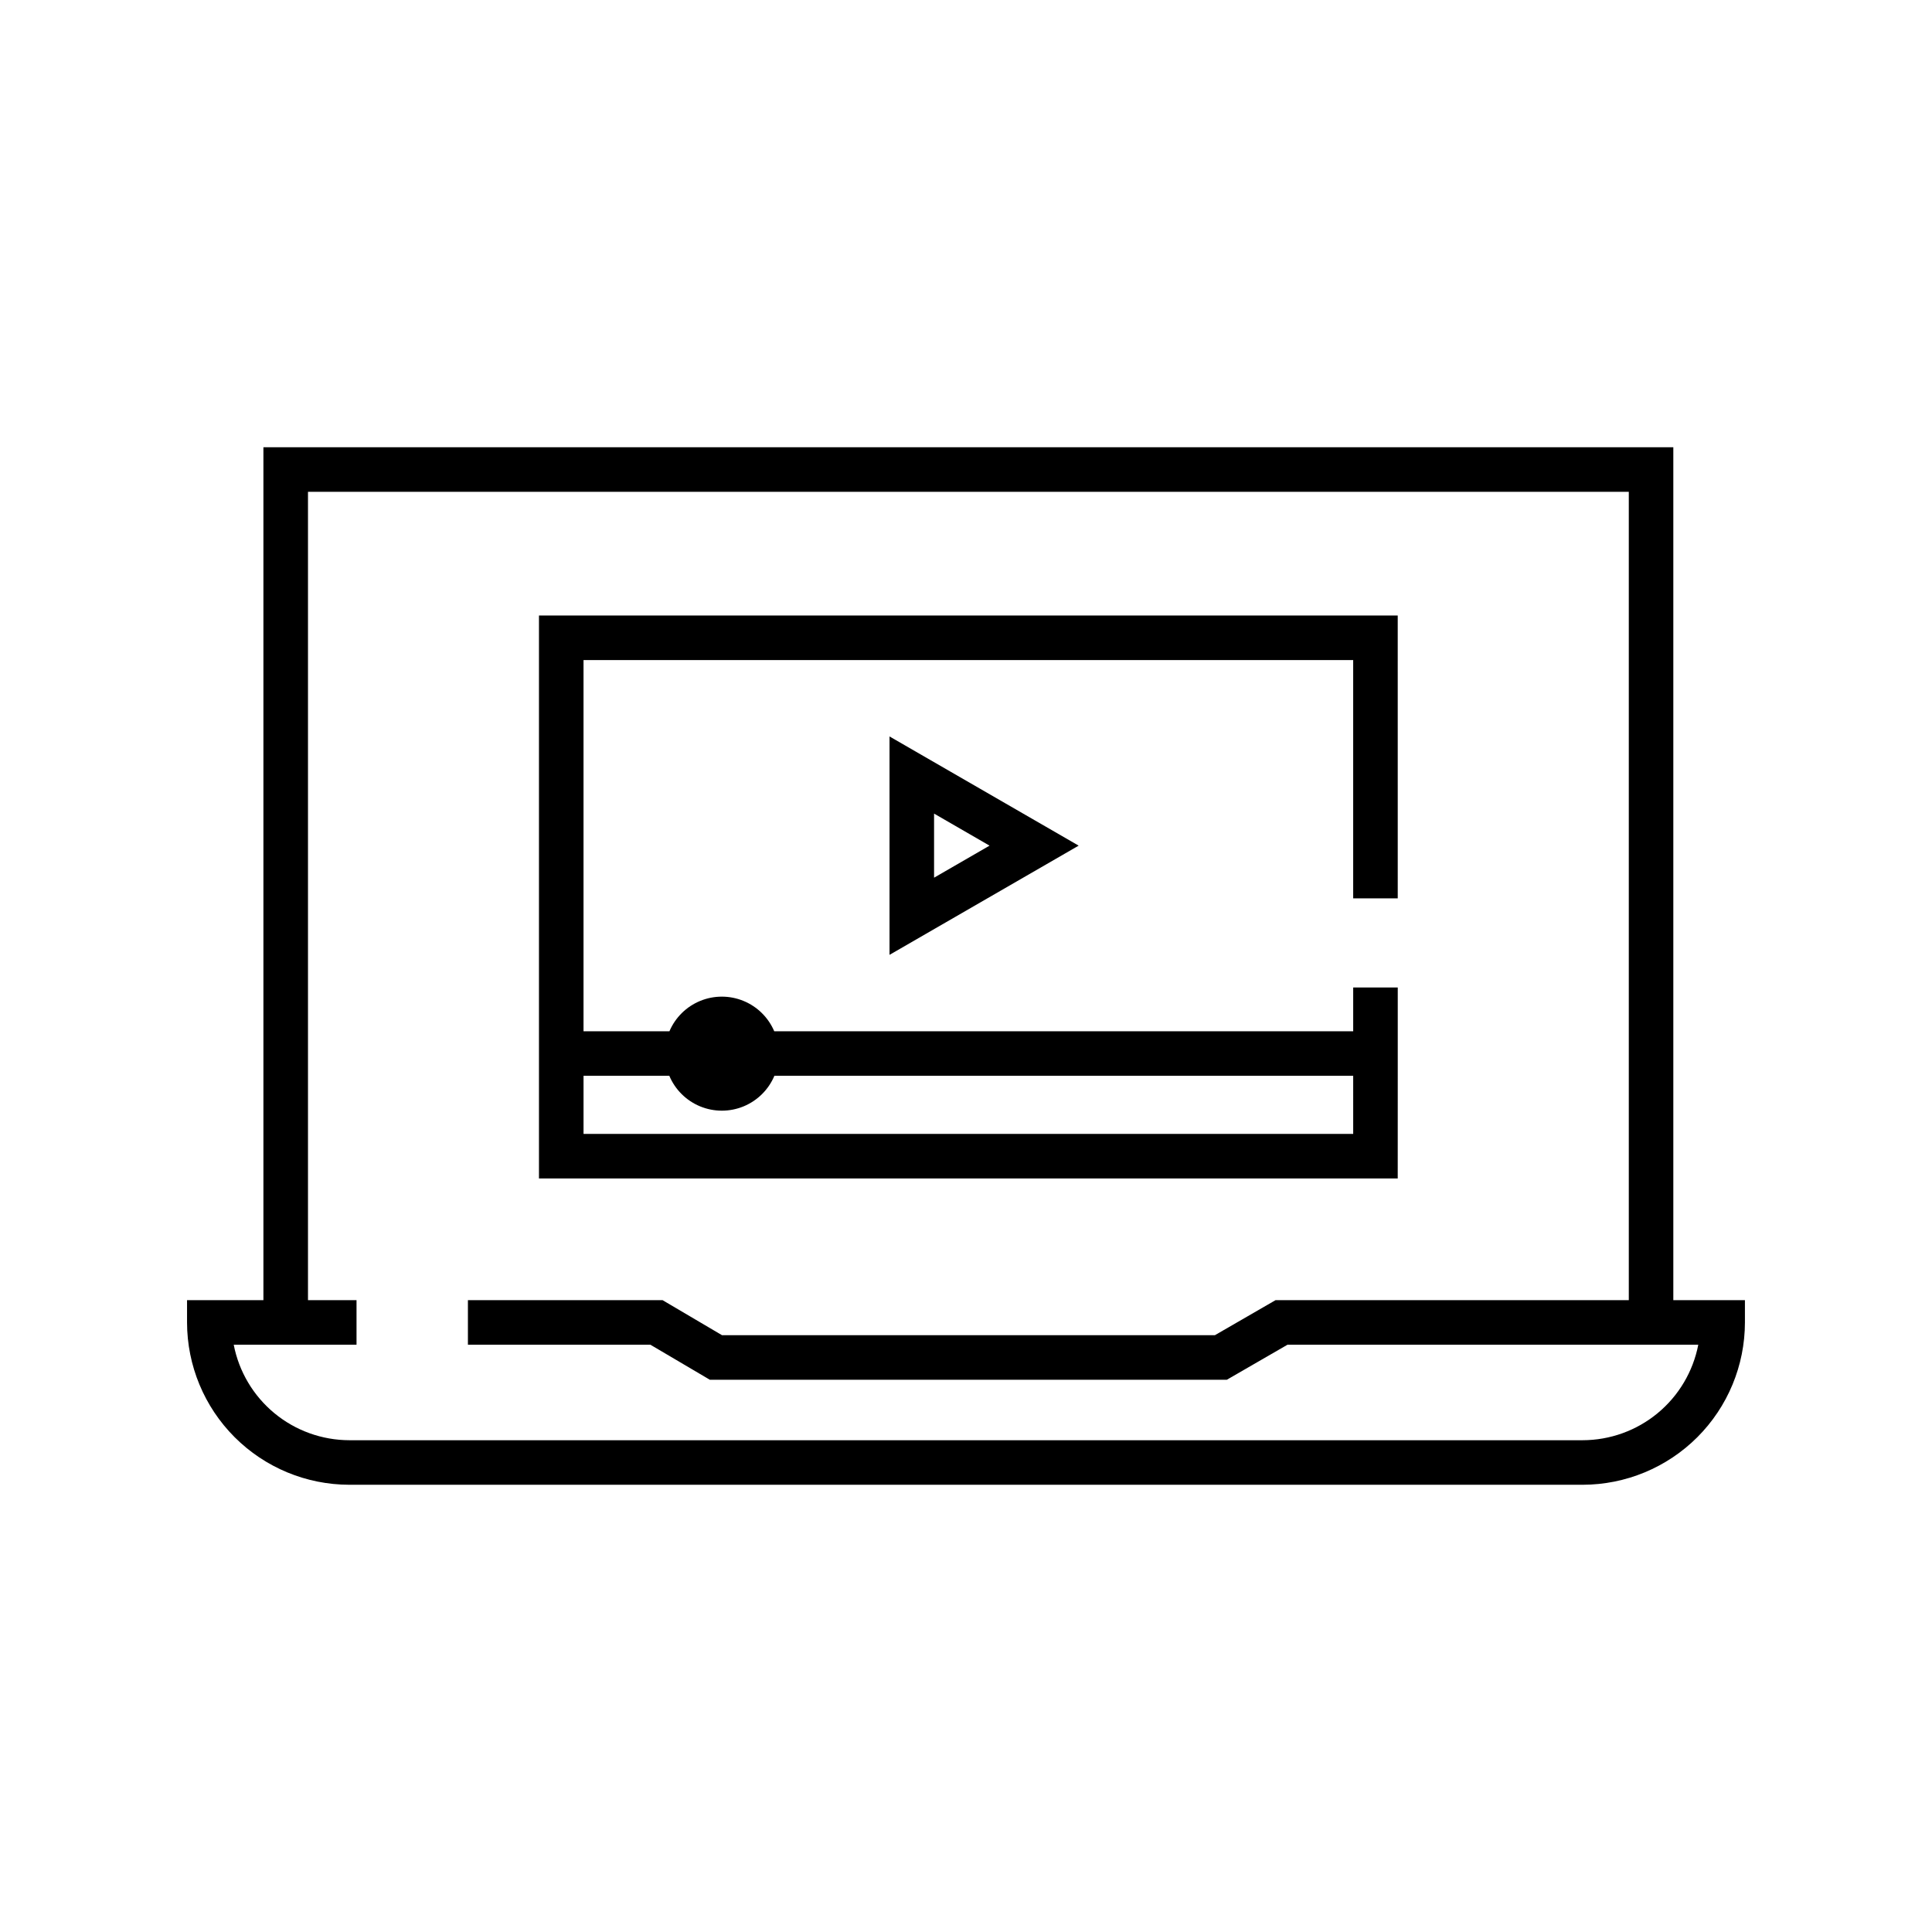 <?xml version="1.0" encoding="UTF-8"?>
<!-- Uploaded to: ICON Repo, www.svgrepo.com, Generator: ICON Repo Mixer Tools -->
<svg fill="#000000" width="800px" height="800px" version="1.1" viewBox="144 144 512 512" xmlns="http://www.w3.org/2000/svg">
 <path d="m514.42 429.1v-23.406h-11.809v11.598h-153.43c-1.559-3.648-4.488-6.539-8.16-8.043-3.668-1.504-7.785-1.504-11.457 0-3.668 1.504-6.598 4.394-8.156 8.043h-22.77v-98.363h203.97v63.148h11.809l-0.004-74.957h-227.58v149.18h227.58zm-11.809 15.395-203.97-0.004v-15.391h22.734c1.547 3.672 4.484 6.582 8.168 8.102 3.688 1.516 7.82 1.516 11.508 0 3.684-1.52 6.621-4.43 8.168-8.102h153.39zm84.836 44.066v-226.04h-373.64v226.04h-20.238v5.902c0.012 11.406 4.547 22.34 12.613 30.406 8.062 8.062 18.996 12.598 30.402 12.609h326.83c11.402-0.012 22.336-4.547 30.402-12.609 8.062-8.066 12.598-19 12.609-30.406v-5.902zm-24.039 37.113h-326.82c-7.25-0.012-14.273-2.539-19.863-7.156s-9.402-11.031-10.785-18.148h32.543v-11.809h-12.863v-214.23h350.03v214.23h-93.625l-16.059 9.277h-130.63l-15.742-9.277h-51.59v11.809h48.367l15.742 9.277h137.02l16.059-9.277h108.87c-1.383 7.117-5.195 13.531-10.785 18.148-5.59 4.617-12.609 7.144-19.859 7.156zm-133.55-157.57-50.125-28.938v57.879zm-38.32-8.492 14.703 8.492-14.703 8.492z"/>
</svg>